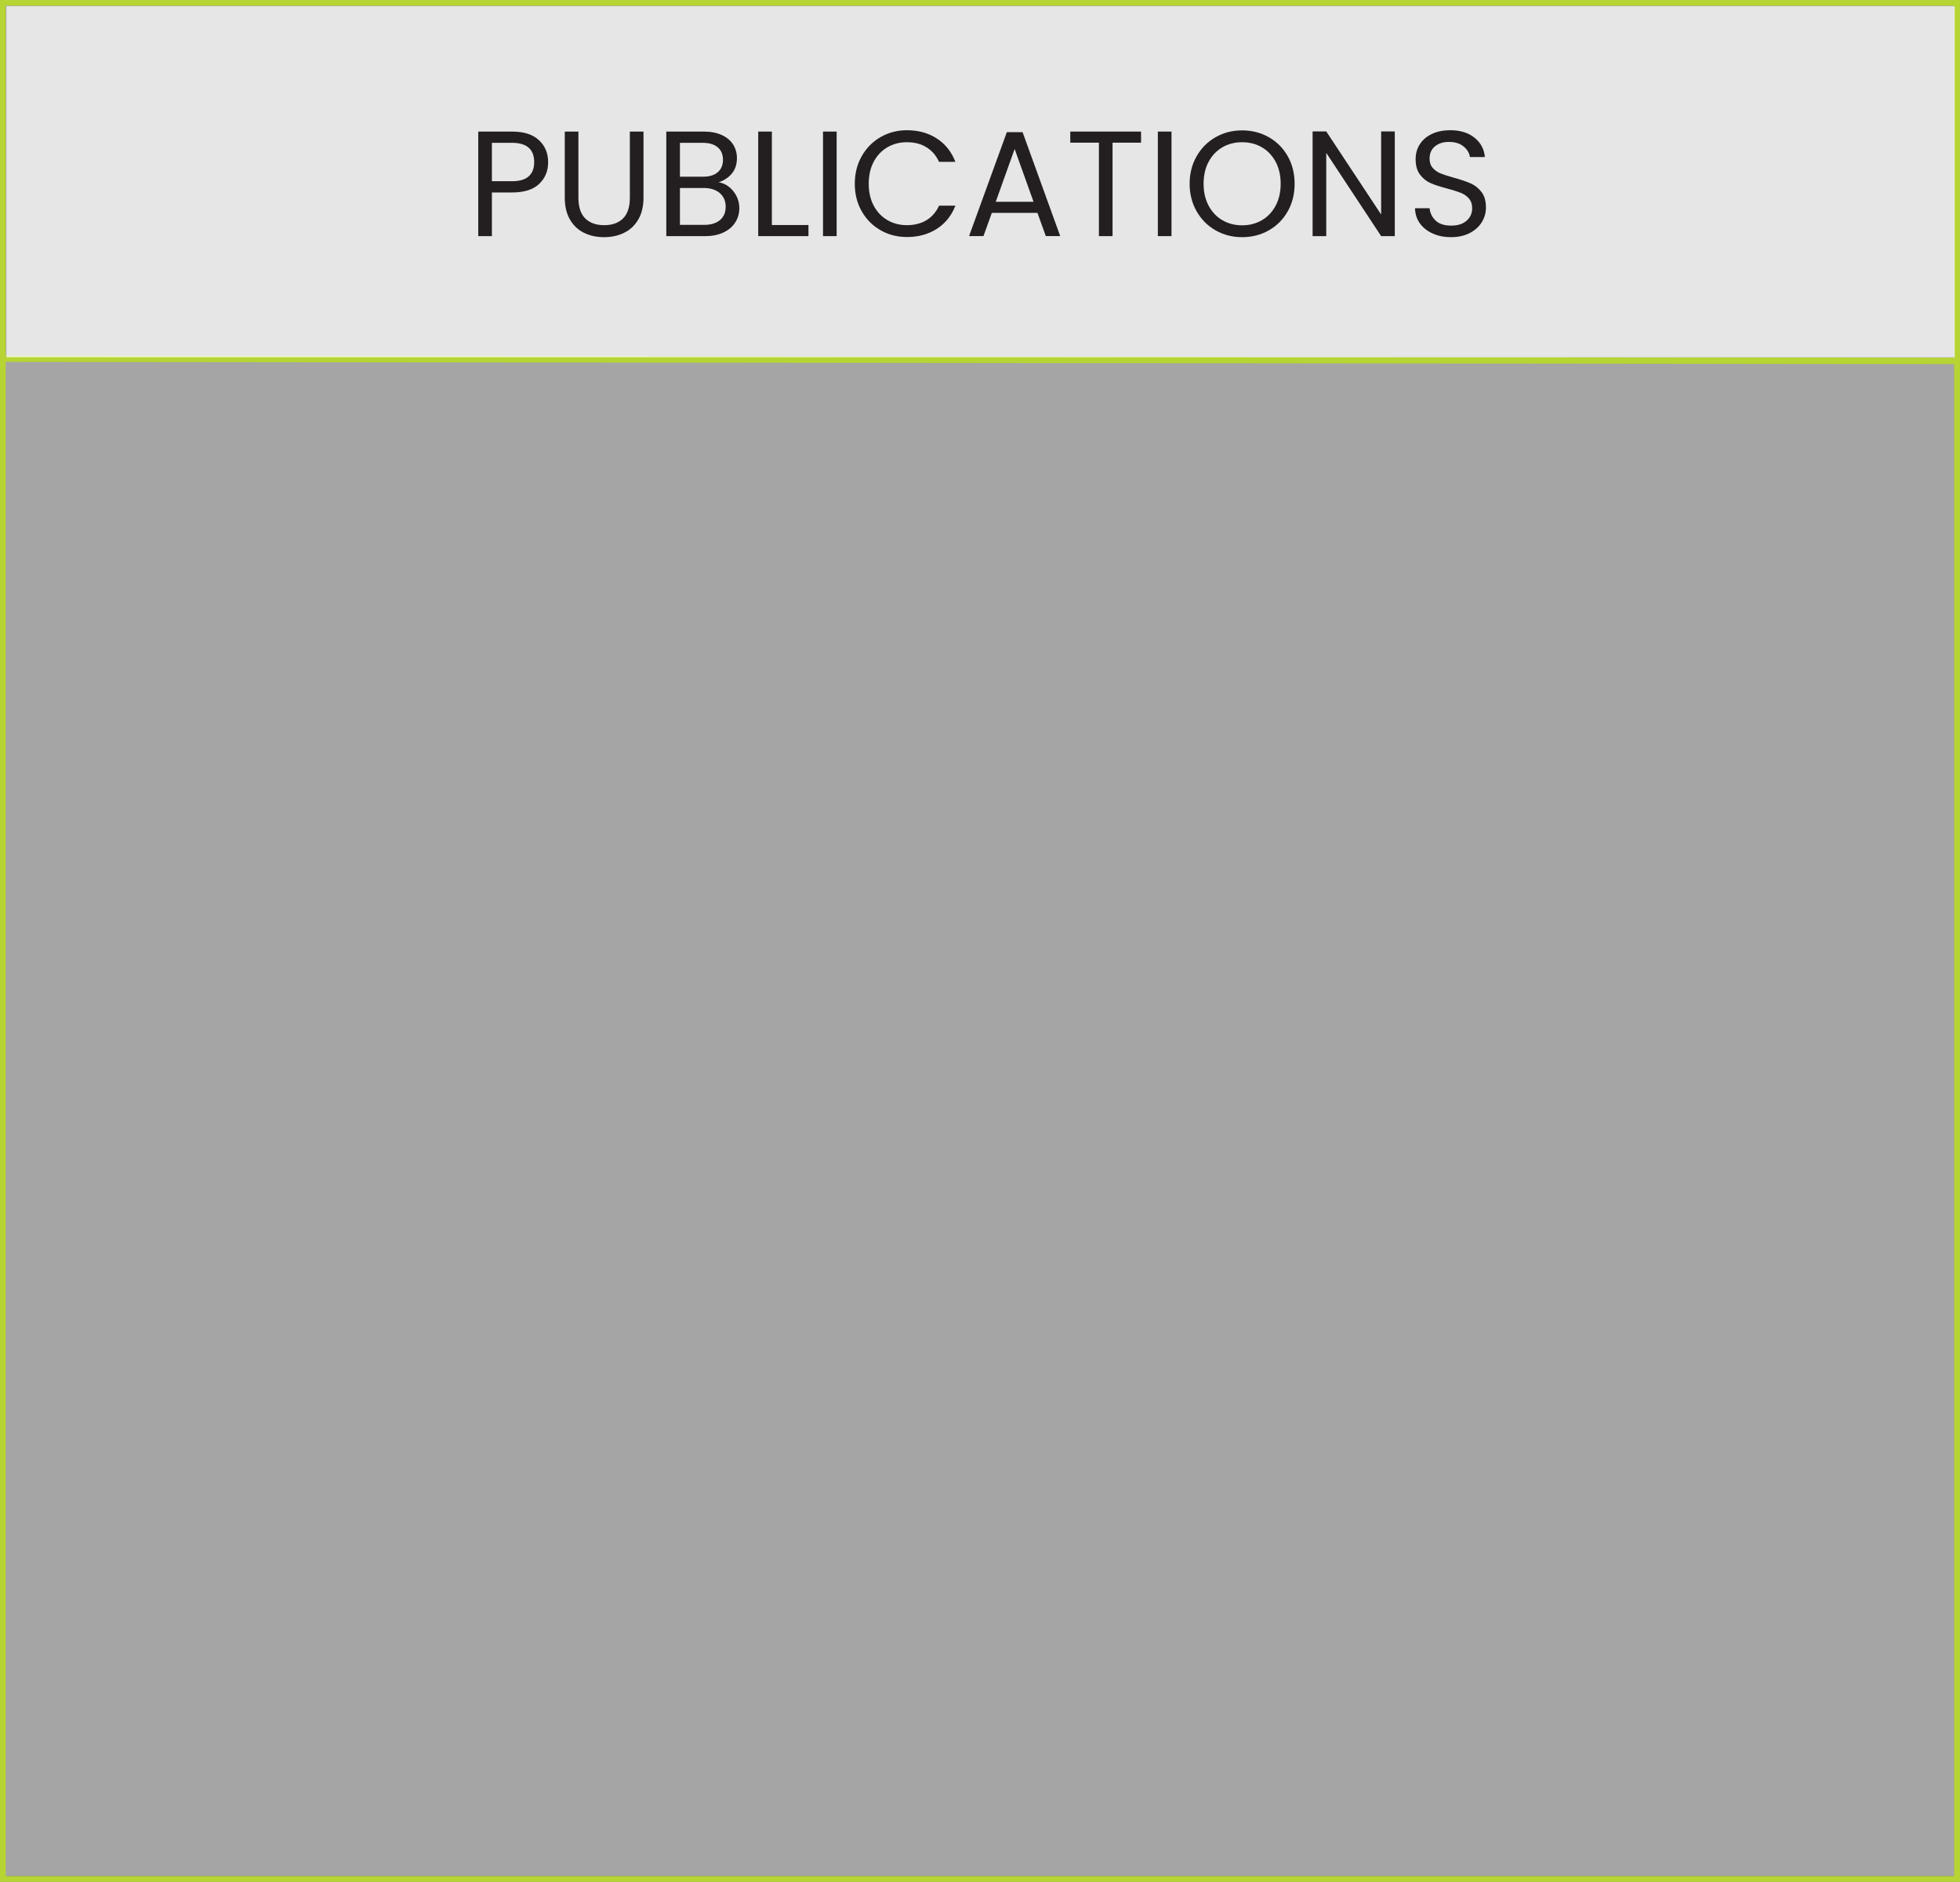 <svg viewBox="0 0 1829.84 1756.51" xmlns="http://www.w3.org/2000/svg" data-name="Layer 1" id="Layer_1">
  <rect x="0" y="0" width="1829.84" height="1756.51" fill="#808080" stroke="none"/>
  <defs>
    <style>
      .cls-1 {
        fill: #231f20;
      }

      .cls-2 {
        stroke-width: 6px;
      }

      .cls-2, .cls-3, .cls-4 {
        fill: none;
      }

      .cls-2, .cls-4 {
        stroke: #b6d433;
        stroke-miterlimit: 10;
      }

      .cls-5 {
        opacity: .29;
      }

      .cls-5, .cls-6 {
        fill: #fff;
      }

      .cls-6 {
        opacity: .72;
      }

      .cls-4 {
        stroke-width: 5.35px;
      }
    </style>
  </defs>
  <rect height="1748.26" width="1824.49" y="2.67" x="2.67" class="cls-5"></rect>
  <g>
    <line y2="336.87" x2="1827.16" y1="334.82" x1="2.67" class="cls-2"></line>
    <rect height="1751.16" width="1824.49" y="2.67" x="2.67" class="cls-4"></rect>
    <rect height="327.75" width="1818.94" y="5.75" x="6.01" class="cls-6"></rect>
    <g>
      <rect height="334.52" width="1818.94" y="1.33" x="6.01" class="cls-3"></rect>
      <path d="M503.4,171.6c-5.55,5.37-14.02,8.05-25.41,8.05h-18.76v40.74h-12.74v-97.58h31.5c11.01,0,19.39,2.66,25.13,7.98,5.74,5.32,8.61,12.18,8.61,20.58s-2.78,14.86-8.33,20.23ZM493.67,164.53c3.36-3.08,5.04-7.47,5.04-13.16,0-12.04-6.91-18.06-20.72-18.06h-18.76v35.84h18.76c7.09,0,12.32-1.54,15.68-4.62Z" class="cls-1"></path>
      <path d="M540.01,122.81v61.74c0,8.68,2.12,15.12,6.37,19.32,4.25,4.2,10.15,6.3,17.71,6.3s13.32-2.1,17.57-6.3c4.25-4.2,6.37-10.64,6.37-19.32v-61.74h12.74v61.6c0,8.12-1.63,14.96-4.9,20.51-3.27,5.55-7.68,9.68-13.23,12.39-5.55,2.71-11.78,4.06-18.69,4.06s-13.14-1.35-18.69-4.06c-5.55-2.71-9.94-6.84-13.16-12.39-3.22-5.55-4.83-12.39-4.83-20.51v-61.6h12.74Z" class="cls-1"></path>
      <path d="M680.64,174.47c2.94,2.33,5.27,5.23,7,8.68,1.73,3.45,2.59,7.14,2.59,11.06,0,4.95-1.26,9.4-3.78,13.37-2.52,3.97-6.18,7.09-10.99,9.38-4.81,2.29-10.48,3.43-17.01,3.43h-36.4v-97.58h35c6.63,0,12.27,1.1,16.94,3.29,4.67,2.19,8.17,5.16,10.5,8.89,2.33,3.73,3.5,7.93,3.5,12.6,0,5.79-1.56,10.57-4.69,14.35-3.13,3.78-7.26,6.51-12.39,8.19,3.55.56,6.79,2.01,9.73,4.34ZM634.79,164.95h21.42c5.97,0,10.59-1.4,13.86-4.2,3.27-2.8,4.9-6.67,4.9-11.62s-1.63-8.82-4.9-11.62c-3.27-2.8-7.98-4.2-14.14-4.2h-21.14v31.64ZM672.17,205.41c3.55-2.99,5.32-7.14,5.32-12.46s-1.87-9.68-5.6-12.81c-3.73-3.13-8.73-4.69-14.98-4.69h-22.12v34.44h22.54c6.35,0,11.29-1.49,14.84-4.48Z" class="cls-1"></path>
      <path d="M720.61,210.03h34.16v10.36h-46.9v-97.58h12.74v87.22Z" class="cls-1"></path>
      <path d="M781.09,122.81v97.58h-12.74v-97.58h12.74Z" class="cls-1"></path>
      <path d="M804.46,145.84c4.29-7.61,10.15-13.56,17.57-17.85,7.42-4.29,15.66-6.44,24.71-6.44,10.64,0,19.93,2.57,27.86,7.7,7.93,5.13,13.72,12.41,17.36,21.84h-15.26c-2.71-5.88-6.6-10.41-11.69-13.58-5.09-3.17-11.18-4.76-18.27-4.76s-12.93,1.59-18.34,4.76c-5.41,3.17-9.66,7.68-12.74,13.51-3.08,5.83-4.62,12.67-4.62,20.51s1.54,14.54,4.62,20.37c3.08,5.83,7.33,10.34,12.74,13.51,5.41,3.17,11.53,4.76,18.34,4.76s13.18-1.56,18.27-4.69c5.09-3.13,8.98-7.63,11.69-13.51h15.26c-3.64,9.33-9.43,16.54-17.36,21.63-7.93,5.09-17.22,7.63-27.86,7.63-9.05,0-17.29-2.12-24.71-6.37-7.42-4.25-13.28-10.15-17.57-17.71-4.29-7.56-6.44-16.1-6.44-25.62s2.15-18.08,6.44-25.69Z" class="cls-1"></path>
      <path d="M968.54,198.68h-42.56l-7.84,21.7h-13.44l35.28-97.02h14.7l35.14,97.02h-13.44l-7.84-21.7ZM964.9,188.33l-17.64-49.28-17.64,49.28h35.28Z" class="cls-1"></path>
      <path d="M1065.28,122.81v10.36h-26.6v87.22h-12.74v-87.22h-26.74v-10.36h66.08Z" class="cls-1"></path>
      <path d="M1093.7,122.81v97.58h-12.74v-97.58h12.74Z" class="cls-1"></path>
      <path d="M1134.86,215c-7.47-4.25-13.37-10.17-17.71-17.78-4.34-7.61-6.51-16.17-6.51-25.69s2.17-18.08,6.51-25.69c4.34-7.61,10.24-13.53,17.71-17.78,7.47-4.25,15.73-6.37,24.78-6.37s17.45,2.12,24.92,6.37c7.47,4.25,13.35,10.15,17.64,17.71,4.29,7.56,6.44,16.15,6.44,25.76s-2.15,18.2-6.44,25.76c-4.29,7.56-10.17,13.46-17.64,17.71-7.47,4.25-15.77,6.37-24.92,6.37s-17.31-2.12-24.78-6.37ZM1178.05,205.55c5.46-3.17,9.75-7.7,12.88-13.58,3.13-5.88,4.69-12.69,4.69-20.44s-1.56-14.68-4.69-20.51c-3.13-5.83-7.4-10.34-12.81-13.51-5.41-3.17-11.57-4.76-18.48-4.76s-13.07,1.59-18.48,4.76c-5.41,3.17-9.68,7.68-12.81,13.51-3.13,5.83-4.69,12.67-4.69,20.51s1.56,14.56,4.69,20.44c3.12,5.88,7.42,10.41,12.88,13.58,5.46,3.17,11.6,4.76,18.41,4.76s12.95-1.59,18.41-4.76Z" class="cls-1"></path>
      <path d="M1302.16,220.39h-12.74l-51.24-77.7v77.7h-12.74v-97.72h12.74l51.24,77.56v-77.56h12.74v97.72Z" class="cls-1"></path>
      <path d="M1337.51,217.93c-5.09-2.29-9.08-5.46-11.97-9.52-2.89-4.06-4.39-8.75-4.48-14.07h13.58c.47,4.57,2.36,8.42,5.67,11.55,3.31,3.13,8.14,4.69,14.49,4.69s10.85-1.52,14.35-4.55c3.5-3.03,5.25-6.93,5.25-11.69,0-3.73-1.03-6.77-3.08-9.1-2.05-2.33-4.62-4.11-7.7-5.32-3.08-1.21-7.23-2.52-12.46-3.92-6.44-1.68-11.6-3.36-15.47-5.04-3.87-1.68-7.19-4.32-9.94-7.91-2.75-3.59-4.13-8.42-4.13-14.49,0-5.32,1.35-10.03,4.06-14.14,2.71-4.11,6.51-7.28,11.41-9.52,4.9-2.24,10.52-3.36,16.87-3.36,9.15,0,16.64,2.29,22.47,6.86,5.83,4.57,9.12,10.64,9.87,18.2h-14c-.47-3.73-2.43-7.02-5.88-9.87-3.45-2.85-8.03-4.27-13.72-4.27-5.32,0-9.66,1.38-13.02,4.13-3.36,2.75-5.04,6.6-5.04,11.55,0,3.55,1,6.44,3.01,8.68,2.01,2.24,4.48,3.94,7.42,5.11,2.94,1.17,7.07,2.5,12.39,3.99,6.44,1.77,11.62,3.52,15.54,5.25,3.92,1.73,7.28,4.39,10.08,7.98,2.8,3.59,4.2,8.47,4.2,14.63,0,4.76-1.26,9.24-3.78,13.44-2.52,4.2-6.25,7.61-11.2,10.22-4.95,2.61-10.78,3.92-17.5,3.92s-12.2-1.14-17.29-3.43Z" class="cls-1"></path>
    </g>
  </g>
</svg>